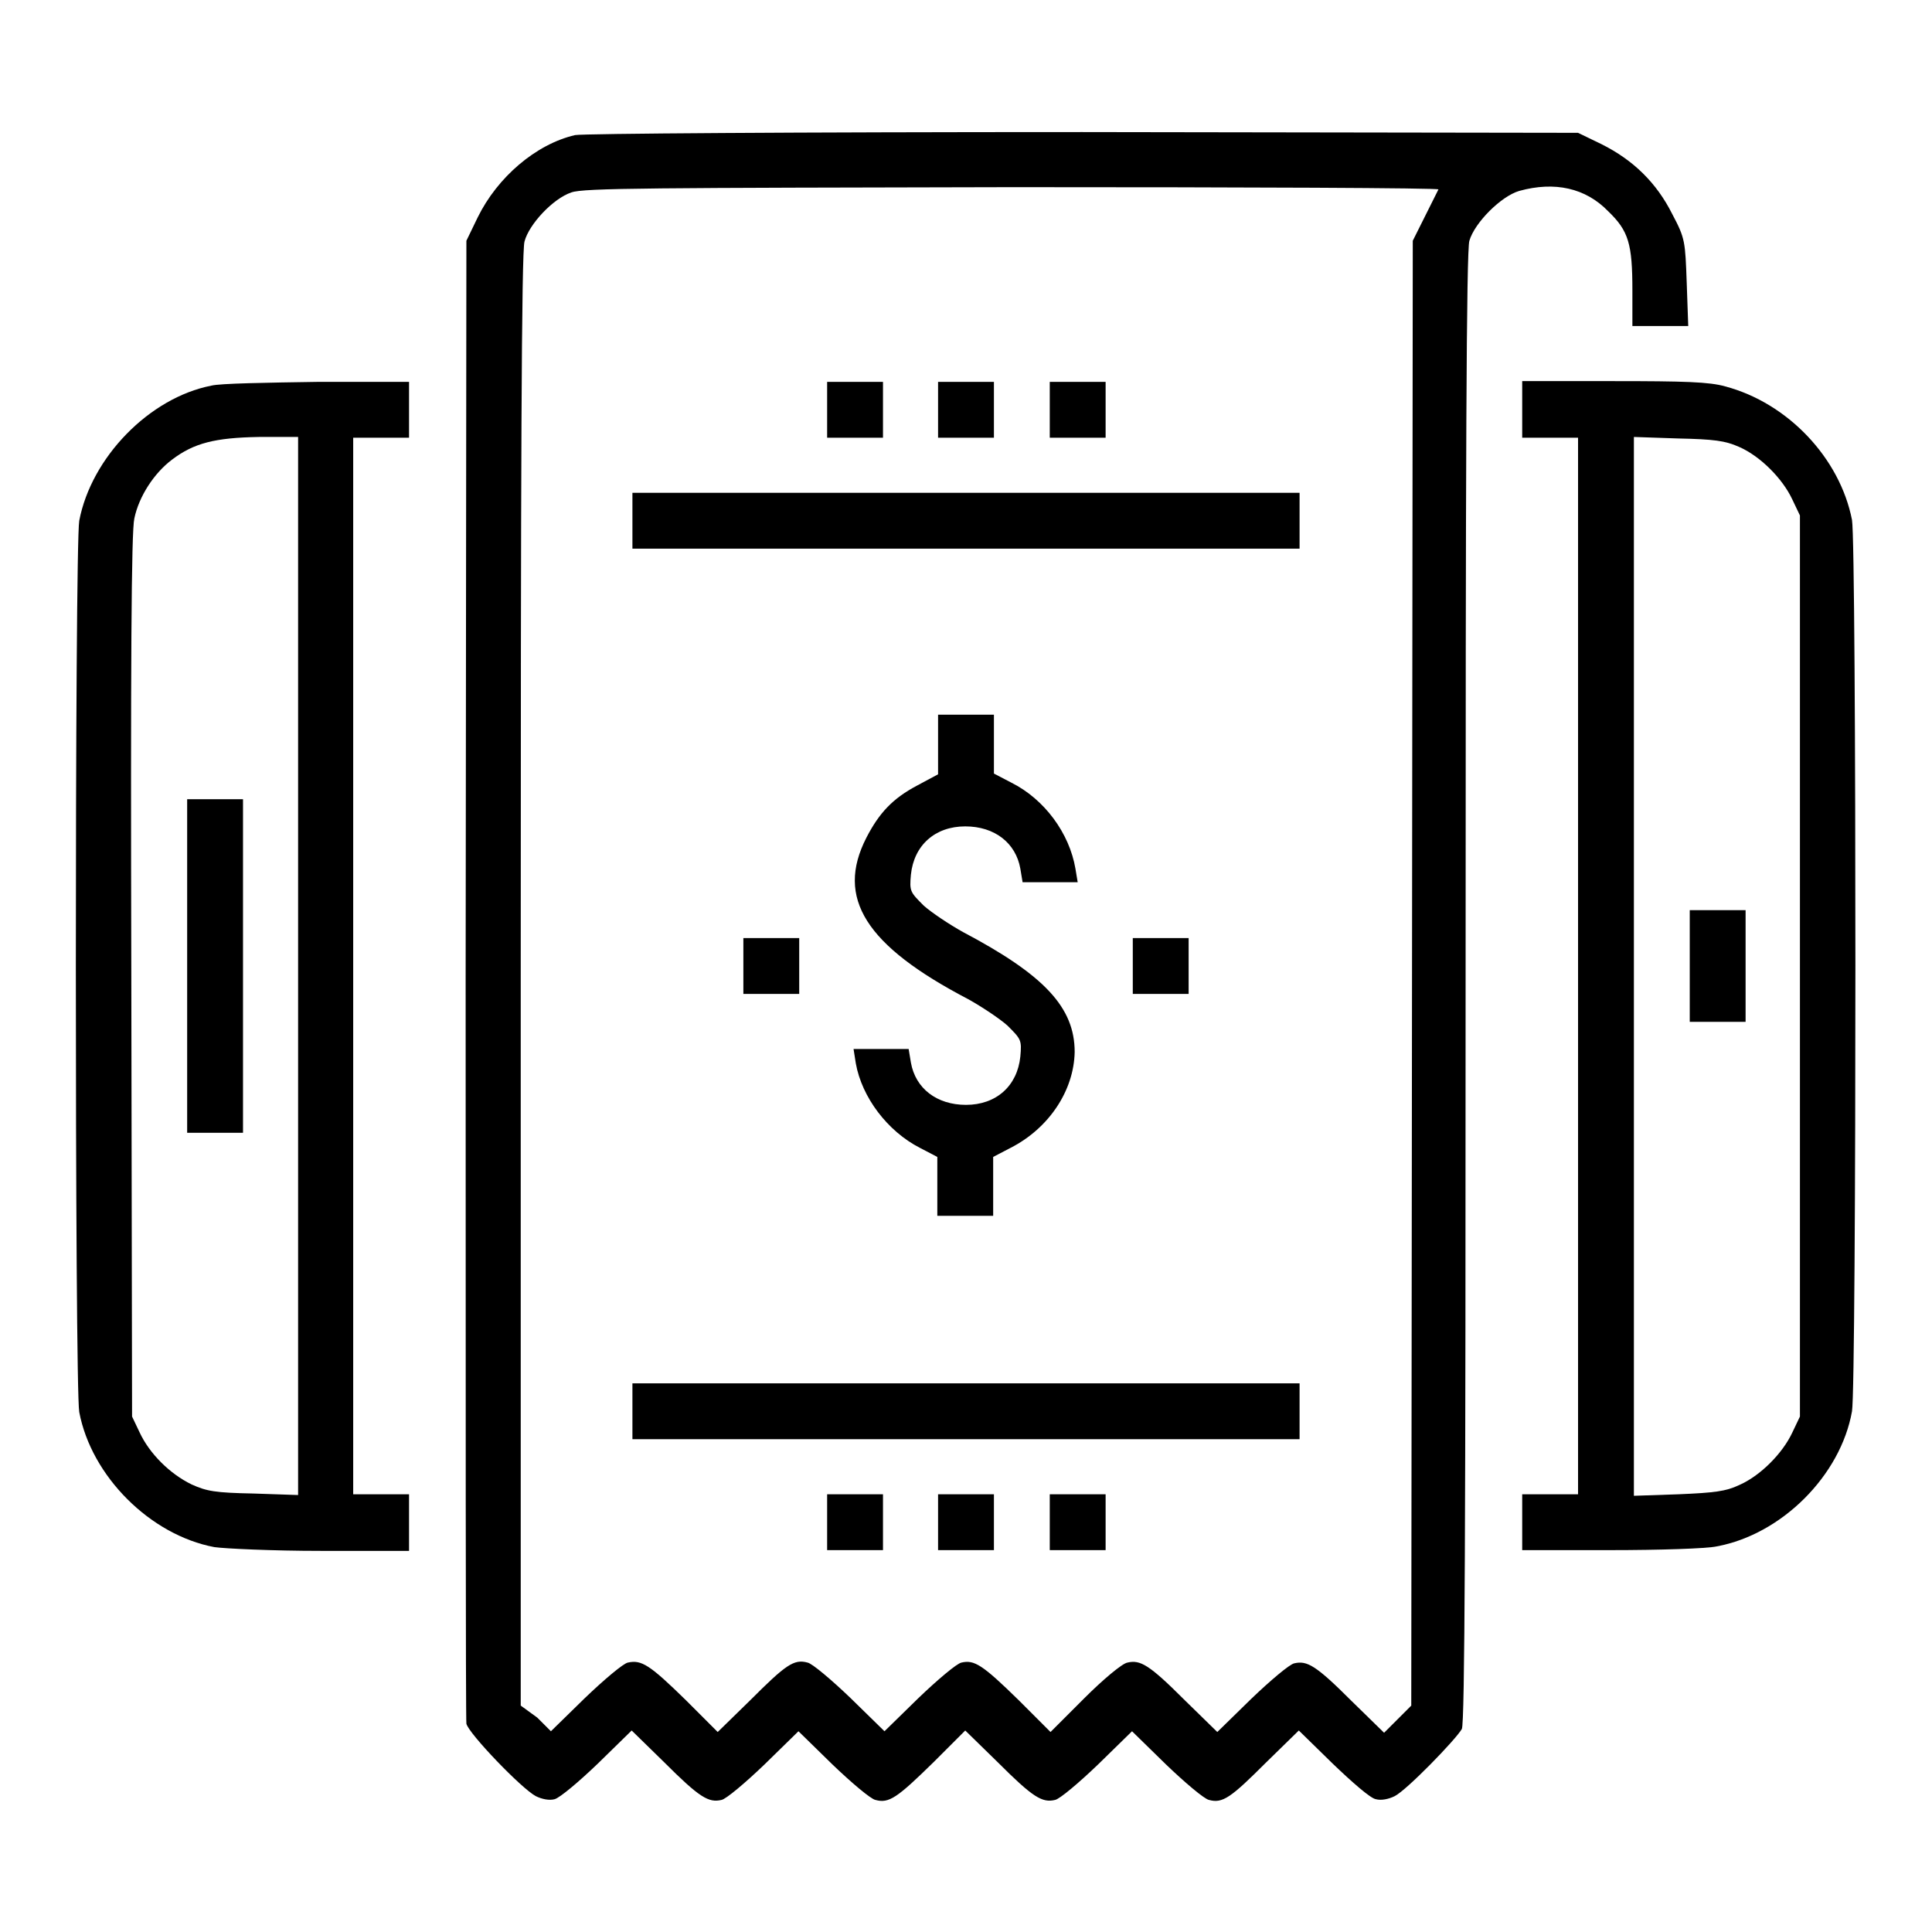 <?xml version="1.0" encoding="utf-8"?>
<!-- Svg Vector Icons : http://www.onlinewebfonts.com/icon -->
<!DOCTYPE svg PUBLIC "-//W3C//DTD SVG 1.1//EN" "http://www.w3.org/Graphics/SVG/1.1/DTD/svg11.dtd">
<svg version="1.1" xmlns="http://www.w3.org/2000/svg" xmlns:xlink="http://www.w3.org/1999/xlink" x="0px" y="0px" viewBox="0 0 256 256" enable-background="new 0 0 256 256" xml:space="preserve">
<g><g><g><path fill="#000000" d="M76.2,17.9c-5.2,1.2-10.3,5.6-12.9,10.9l-1.5,3.1l-0.1,97.7c0,53.7,0,98.2,0.1,98.8c0.3,1.3,7.3,8.6,9.2,9.6c0.8,0.4,1.8,0.6,2.5,0.4s3.2-2.3,5.7-4.7l4.5-4.4l4.3,4.2c4.7,4.7,5.9,5.4,7.6,5c0.6-0.1,3.2-2.3,5.7-4.7l4.5-4.4l4.5,4.4c2.5,2.4,5.1,4.6,5.7,4.7c1.8,0.5,2.9-0.3,7.7-5l4.2-4.2l4.3,4.2c4.7,4.7,5.9,5.4,7.6,5c0.6-0.1,3.2-2.3,5.7-4.7l4.5-4.4l4.5,4.4c2.5,2.4,5.1,4.6,5.7,4.7c1.8,0.5,2.9-0.3,7.6-5l4.3-4.2l4.5,4.4c2.5,2.4,5,4.6,5.7,4.7c0.7,0.2,1.7,0,2.5-0.4c1.6-0.8,8.1-7.5,8.9-8.9c0.4-0.7,0.5-27.8,0.5-98.2c0-69.6,0.1-97.7,0.5-99c0.7-2.4,4.2-5.9,6.6-6.6c4.7-1.3,8.8-0.4,11.8,2.7c2.7,2.6,3.2,4.3,3.2,10.5v4.7h3.7h3.7l-0.2-5.7c-0.2-5.5-0.2-5.9-1.9-9.1c-2.1-4.2-5.2-7.2-9.4-9.3l-3.1-1.5l-65.7-0.1C105,17.5,77.3,17.7,76.2,17.9z M190.6,25.1c-0.1,0.2-0.9,1.8-1.8,3.6l-1.6,3.2l-0.1,97.1l-0.1,97l-1.8,1.8l-1.8,1.8l-4.3-4.2c-4.7-4.7-5.9-5.4-7.6-5c-0.6,0.1-3.2,2.3-5.7,4.7l-4.5,4.4l-4.3-4.2c-4.7-4.7-5.9-5.4-7.6-5c-0.7,0.1-3.3,2.3-5.7,4.7l-4.5,4.5l-4.2-4.2c-4.8-4.7-5.9-5.4-7.6-5c-0.6,0.1-3.2,2.3-5.7,4.7l-4.5,4.4l-4.5-4.4c-2.5-2.4-5.1-4.6-5.7-4.7c-1.8-0.5-2.9,0.3-7.6,5l-4.3,4.2l-4.2-4.2c-4.8-4.7-5.9-5.4-7.7-5c-0.6,0.1-3.2,2.3-5.7,4.7l-4.5,4.4l-1.8-1.8L69,226v-96.1c0-67.6,0.1-96.6,0.5-97.9c0.6-2.3,3.8-5.7,6.2-6.5c1.6-0.6,10.8-0.6,58.4-0.7C165.3,24.8,190.7,24.9,190.6,25.1z"/><path fill="#000000" d="M109.6,54.3v3.7h3.7h3.7v-3.7v-3.7h-3.7h-3.7V54.3z"/><path fill="#000000" d="M124.3,54.3v3.7h3.7h3.7v-3.7v-3.7H128h-3.7V54.3z"/><path fill="#000000" d="M139.1,54.3v3.7h3.7h3.7v-3.7v-3.7h-3.7h-3.7V54.3z"/><path fill="#000000" d="M83.8,69v3.7H128h44.2V69v-3.7H128H83.8V69z"/><path fill="#000000" d="M124.3,98.7v3.9l-2.8,1.5c-3.2,1.7-5,3.6-6.7,6.9c-4.1,8-0.1,14.3,13.5,21.4c1.8,1,4.2,2.6,5.2,3.5c1.8,1.8,1.9,1.9,1.7,4.1c-0.4,3.9-3.2,6.4-7.2,6.4c-3.9,0-6.7-2.2-7.3-5.6l-0.3-1.8h-3.6h-3.7l0.3,1.9c0.8,4.5,4.2,9,8.5,11.2l2.3,1.2v3.9v3.9h3.7h3.7v-3.9v-3.9l2.3-1.2c5.1-2.6,8.4-7.6,8.5-12.7c0-5.9-4-10.2-14.8-15.9c-1.8-1-4.2-2.6-5.2-3.5c-1.8-1.8-1.9-1.9-1.7-4.1c0.4-3.9,3.2-6.4,7.2-6.4c3.9,0,6.7,2.2,7.3,5.6l0.3,1.8h3.6h3.7l-0.3-1.8c-0.8-4.7-4.1-9.2-8.5-11.4l-2.3-1.2v-3.9v-3.9H128h-3.7V98.7z"/><path fill="#000000" d="M98.5,128v3.7h3.7h3.7V128v-3.7h-3.7h-3.7V128z"/><path fill="#000000" d="M150.1,128v3.7h3.7h3.7V128v-3.7h-3.7h-3.7V128z"/><path fill="#000000" d="M83.8,187v3.7H128h44.2V187v-3.7H128H83.8V187z"/><path fill="#000000" d="M109.6,201.7v3.7h3.7h3.7v-3.7V198h-3.7h-3.7V201.7z"/><path fill="#000000" d="M124.3,201.7v3.7h3.7h3.7v-3.7V198H128h-3.7V201.7z"/><path fill="#000000" d="M139.1,201.7v3.7h3.7h3.7v-3.7V198h-3.7h-3.7V201.7z"/><path fill="#000000" d="M28,51.1c-8.2,1.6-15.9,9.5-17.5,17.9c-0.6,3.4-0.6,114.7,0,118.1c1.6,8.5,9.4,16.3,17.9,17.9c1.4,0.2,7.7,0.5,14.1,0.5h11.7v-3.7V198h-3.7h-3.7v-70v-70h3.7h3.7v-3.7v-3.7l-12.1,0C35.5,50.7,29.1,50.8,28,51.1z M39.5,128v70.1l-5.9-0.2c-5.1-0.1-6.2-0.3-8.2-1.2c-2.9-1.4-5.6-4.1-6.9-6.9l-1-2.1l-0.1-58.3c-0.1-41.4,0-59,0.4-60.7c0.6-2.9,2.6-6,5-7.8c2.9-2.2,5.7-2.9,11.5-3h5.2V128L39.5,128z"/><path fill="#000000" d="M24.8,128v22.1h3.7h3.7V128v-22.1h-3.7h-3.7V128z"/><path fill="#000000" d="M201.7,54.3v3.7h3.7h3.7v70v70h-3.7h-3.7v3.7v3.7h11.7c6.4,0,12.8-0.2,14.1-0.5c8.6-1.6,16.4-9.4,17.9-17.9c0.6-3.4,0.6-114.7,0-118.1c-1.6-8.2-8.5-15.5-16.8-17.7c-2.1-0.6-5.4-0.7-14.8-0.7h-12.1V54.3L201.7,54.3z M230.4,59.2c2.8,1.2,5.8,4.2,7.1,7l1,2.1V128v59.7l-1,2.1c-1.3,2.8-4.3,5.8-7.1,7c-1.7,0.8-3.2,1-8,1.2l-5.9,0.2V128V57.9l5.9,0.2C227.1,58.2,228.6,58.4,230.4,59.2z"/><path fill="#000000" d="M223.9,128v7.4h3.7h3.7V128v-7.4h-3.7h-3.7V128z"/></g></g></g>
</svg>